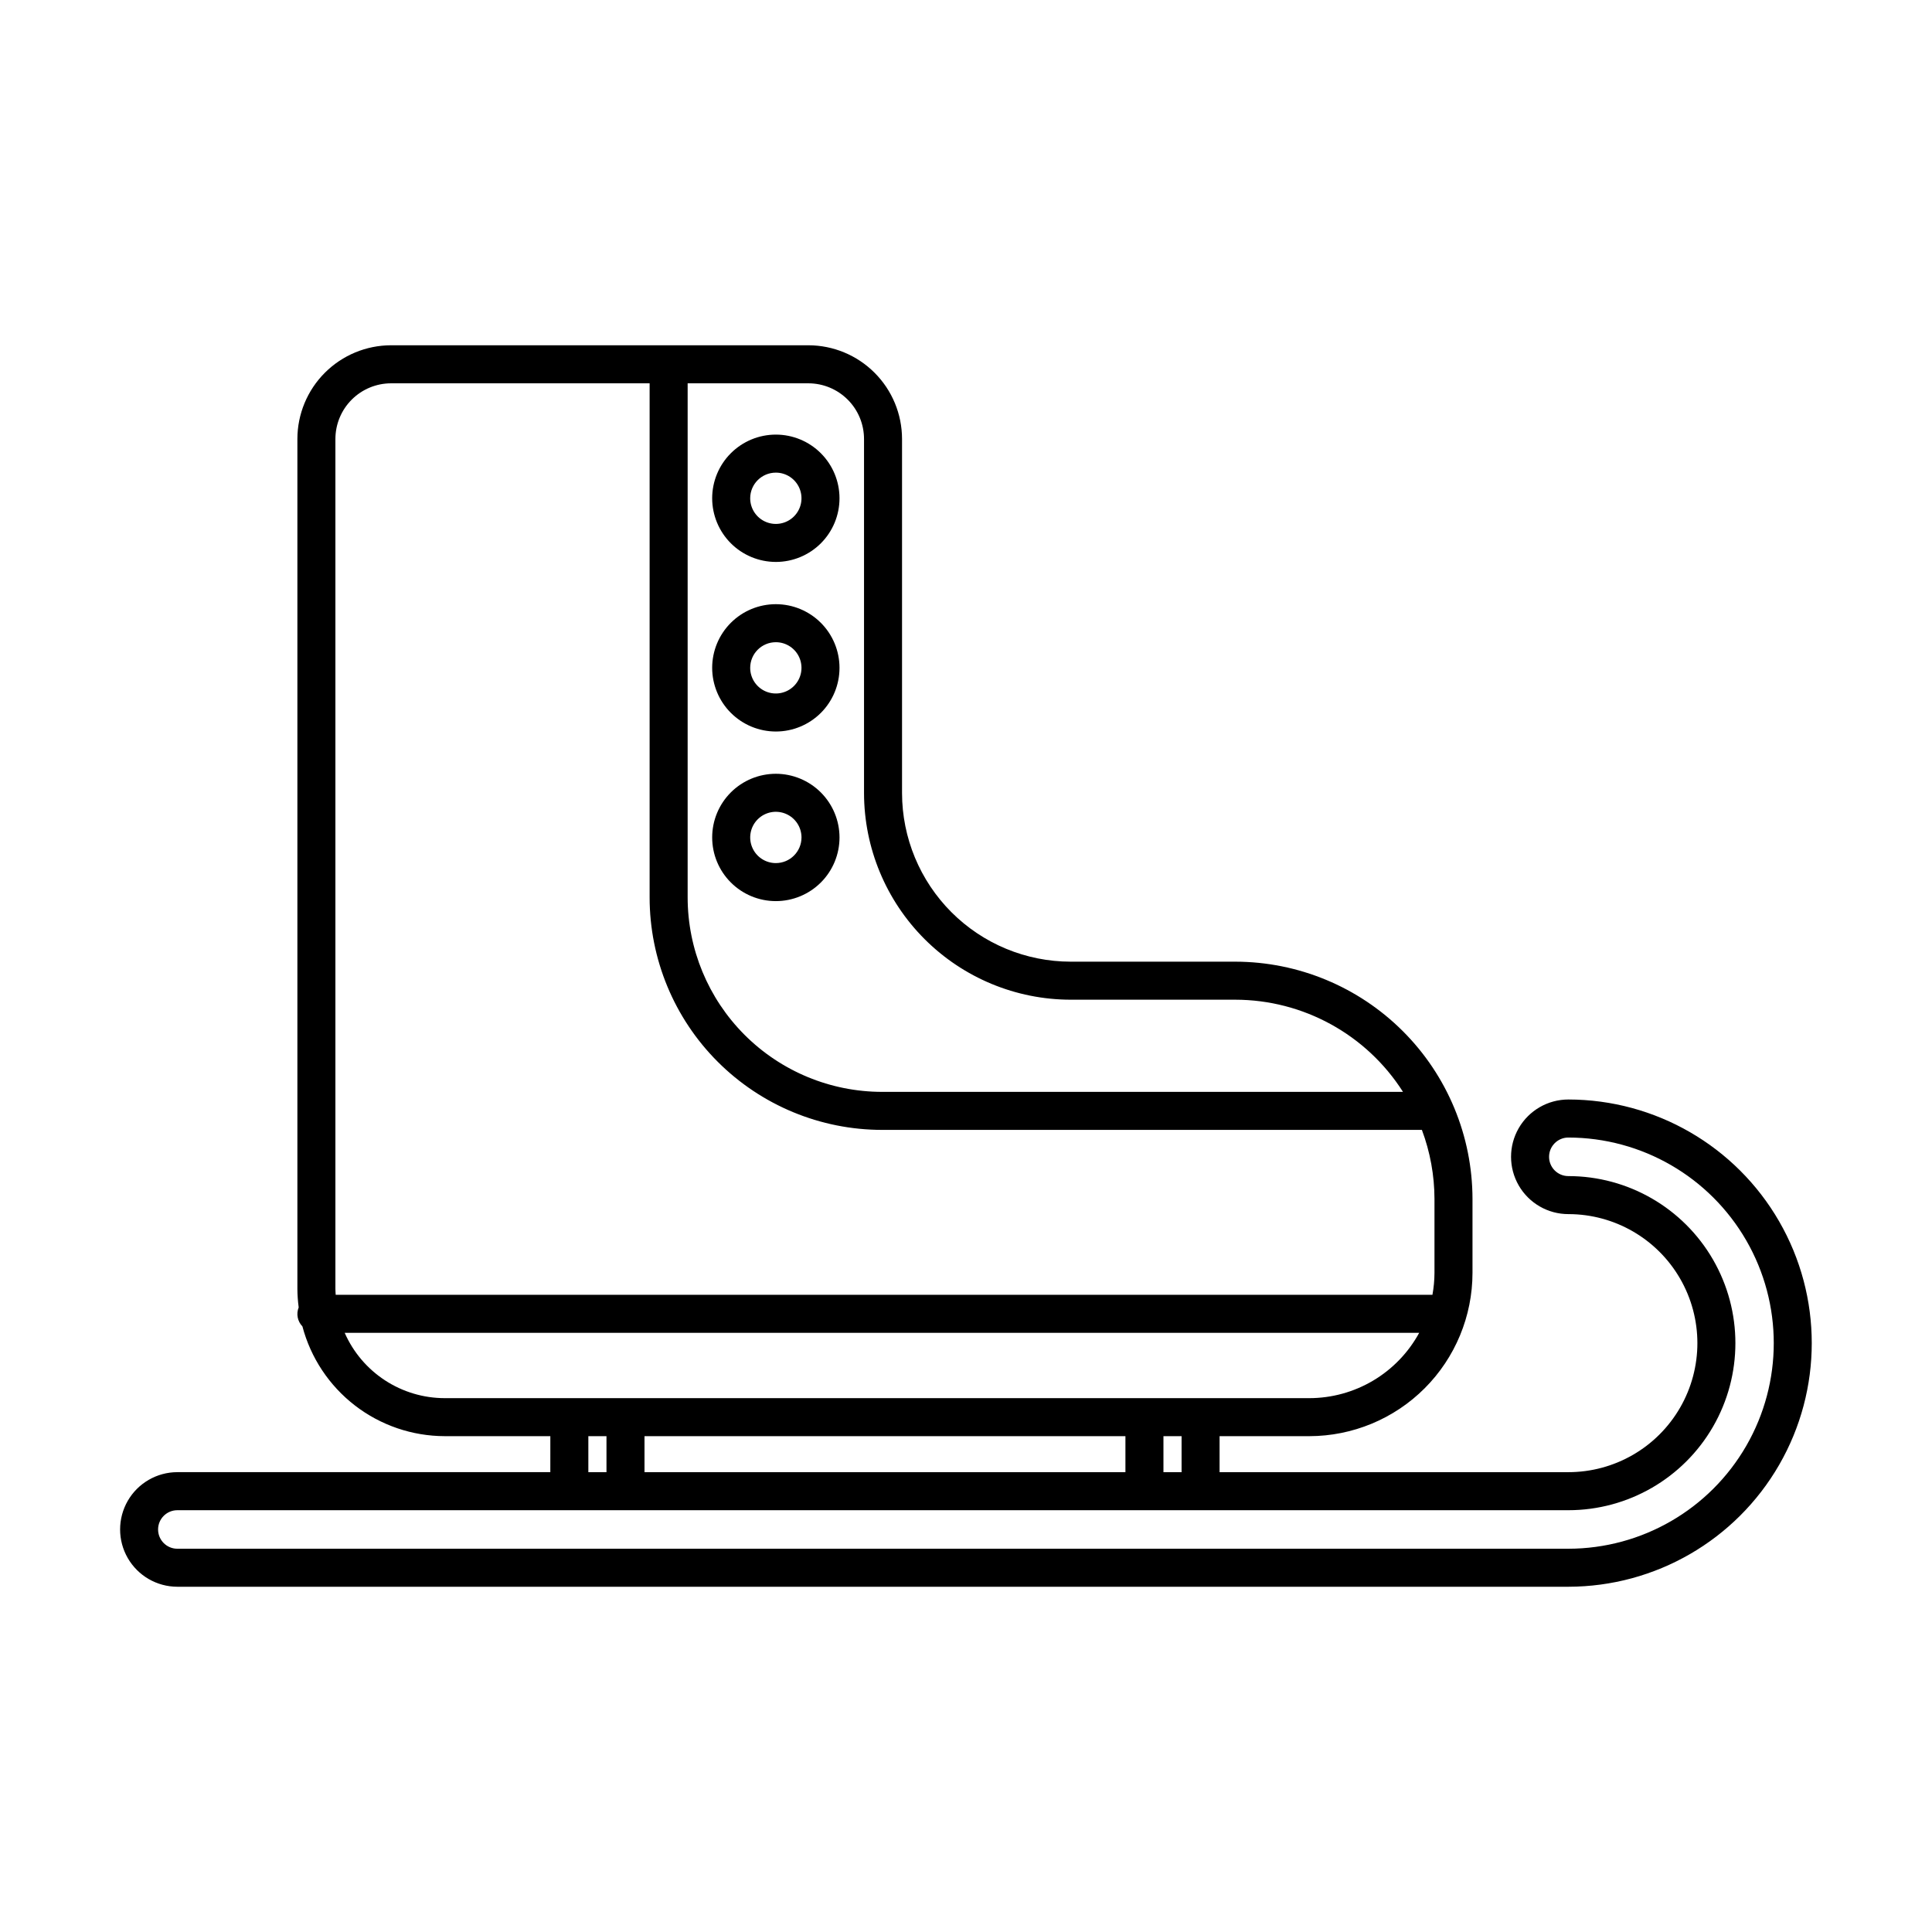 <?xml version="1.0" encoding="UTF-8"?>
<!-- Uploaded to: ICON Repo, www.iconrepo.com, Generator: ICON Repo Mixer Tools -->
<svg fill="#000000" width="800px" height="800px" version="1.1" viewBox="144 144 512 512" xmlns="http://www.w3.org/2000/svg">
 <g>
  <path d="m349.61 292.92c4.473 0 8.766-1.777 11.93-4.941 3.164-3.164 4.941-7.457 4.938-11.93 0-4.477-1.777-8.77-4.941-11.934-3.164-3.164-7.453-4.941-11.93-4.941-4.473 0-8.766 1.777-11.93 4.941-3.164 3.164-4.941 7.457-4.945 11.93 0.008 4.477 1.785 8.766 4.949 11.93 3.164 3.16 7.453 4.941 11.93 4.945zm0-23.672v0.004c2.746 0 5.227 1.656 6.277 4.199 1.051 2.539 0.469 5.461-1.477 7.406-1.945 1.941-4.867 2.523-7.41 1.469-2.539-1.051-4.191-3.531-4.191-6.281 0.004-3.75 3.047-6.793 6.801-6.793z"/>
  <path d="m349.61 337.86c4.473 0 8.766-1.777 11.93-4.941 3.164-3.164 4.941-7.457 4.938-11.934 0-4.473-1.777-8.766-4.941-11.93-3.164-3.164-7.453-4.941-11.93-4.941-4.473 0-8.766 1.777-11.93 4.941-3.164 3.164-4.941 7.453-4.945 11.93 0.008 4.473 1.785 8.762 4.949 11.926 3.164 3.164 7.453 4.945 11.93 4.949zm0-23.672v0.004c2.746 0 5.227 1.656 6.277 4.195 1.051 2.543 0.469 5.465-1.477 7.406-1.945 1.945-4.867 2.523-7.41 1.473-2.539-1.055-4.191-3.531-4.191-6.281 0.004-3.754 3.047-6.793 6.801-6.793z"/>
  <path d="m349.61 349.06c-4.477 0-8.77 1.777-11.934 4.941-3.164 3.164-4.941 7.457-4.941 11.93 0 4.477 1.777 8.766 4.941 11.93 3.164 3.168 7.457 4.945 11.93 4.945 4.477 0 8.766-1.777 11.934-4.941 3.164-3.164 4.941-7.453 4.941-11.93-0.004-4.473-1.785-8.762-4.945-11.926-3.164-3.164-7.453-4.945-11.926-4.949zm0 23.672v-0.004c-2.75 0-5.231-1.656-6.281-4.195-1.051-2.539-0.469-5.465 1.473-7.406 1.945-1.945 4.871-2.527 7.41-1.473 2.539 1.051 4.195 3.531 4.195 6.281-0.008 3.75-3.047 6.789-6.797 6.793z"/>
  <path d="m559.63 435.38c-5.426 0-10.438 2.894-13.152 7.59-2.711 4.699-2.711 10.488 0 15.188 2.715 4.699 7.727 7.594 13.152 7.594 12.219 0 23.504 6.516 29.613 17.094 6.109 10.582 6.109 23.617 0 34.195-6.109 10.582-17.395 17.098-29.613 17.098h-92.43v-9.539h23.773c11.469-0.016 22.465-4.574 30.57-12.684 8.109-8.109 12.672-19.105 12.684-30.574v-19.617c-0.02-16.668-6.648-32.648-18.434-44.434-11.785-11.789-27.766-18.418-44.438-18.438h-43.625c-11.848-0.012-23.203-4.723-31.578-13.098s-13.09-19.73-13.102-31.578v-93.852c-0.008-6.582-2.625-12.891-7.281-17.543-4.652-4.656-10.961-7.273-17.543-7.281h-110.59c-6.578 0.008-12.891 2.625-17.543 7.281-4.652 4.652-7.273 10.961-7.281 17.543v225.26c0.012 1.637 0.125 3.269 0.344 4.891-0.699 1.727-0.309 3.699 0.988 5.035 2.203 8.328 7.094 15.691 13.914 20.953 6.82 5.262 15.188 8.117 23.805 8.133h27.984l-0.004 9.539h-98.855c-5.418 0.012-10.422 2.906-13.129 7.598-2.703 4.695-2.703 10.477 0 15.168 2.707 4.695 7.711 7.59 13.129 7.602h368.64c23.055-0.02 44.348-12.332 55.867-32.297 11.52-19.969 11.52-44.562 0-64.531s-32.812-32.277-55.867-32.297zm-102.5 98.758h-4.805v-9.539h4.805zm-142.33 0v-9.539h127.45v9.539zm58.176-273.81v93.852c0.02 14.52 5.793 28.434 16.059 38.699 10.266 10.262 24.18 16.035 38.699 16.051h43.629-0.004c18.016 0.02 34.777 9.227 44.449 24.426h-138.02c-13.672 0-26.785-5.43-36.457-15.098-9.668-9.668-15.098-22.781-15.098-36.457v-136.22h31.996c3.91 0.004 7.656 1.559 10.422 4.324 2.766 2.762 4.32 6.512 4.324 10.422zm-140.09 0c0.004-3.91 1.559-7.66 4.324-10.422 2.766-2.766 6.512-4.32 10.422-4.324h68.523v136.22c0 16.348 6.492 32.023 18.051 43.578 11.559 11.559 27.234 18.051 43.578 18.051h143.03c2.191 5.852 3.32 12.051 3.336 18.297v19.617c-0.012 1.941-0.191 3.879-0.539 5.785h-290.65c-0.027-0.512-0.078-1.02-0.078-1.539zm2.457 236.88h284.76c-2.852 5.234-7.062 9.609-12.191 12.656-5.125 3.047-10.977 4.656-16.941 4.66h-229.11c-5.625-0.004-11.125-1.645-15.832-4.719s-8.422-7.453-10.684-12.598zm64.574 27.395h4.805v9.539h-4.805zm259.71 29.828h-368.64c-2.816-0.008-5.094-2.293-5.094-5.106 0-2.816 2.277-5.098 5.094-5.106h368.64c15.816 0 30.43-8.441 38.34-22.137 7.906-13.699 7.906-30.574 0-44.27-7.91-13.699-22.523-22.137-38.34-22.137-2.82 0-5.109-2.285-5.109-5.109 0-2.82 2.289-5.109 5.109-5.109 19.453 0.02 37.422 10.41 47.145 27.258 9.723 16.852 9.723 37.605 0 54.457-9.723 16.852-27.691 27.242-47.145 27.258z"/>
 </g>
</svg>